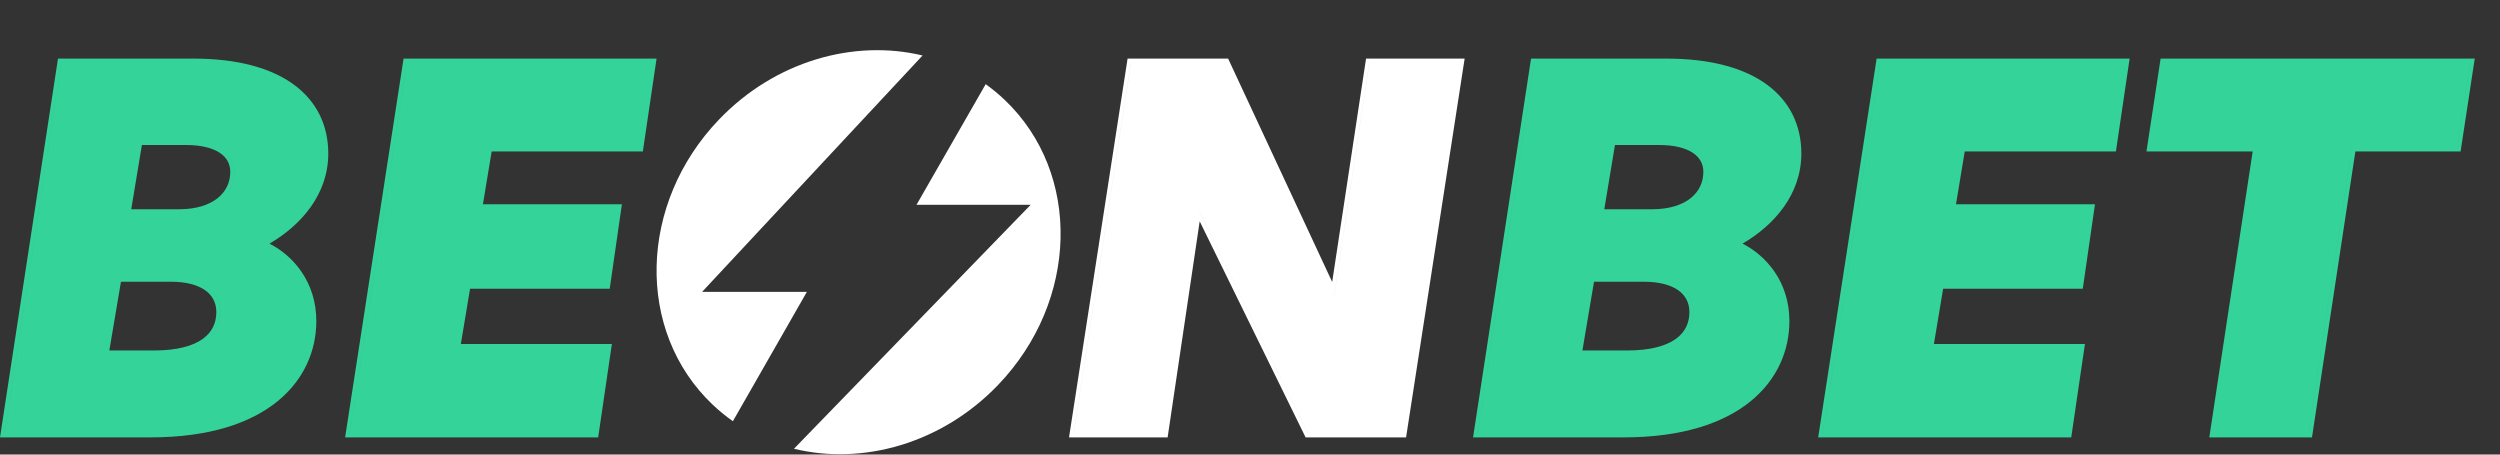 <svg width="297" height="54" viewBox="0 0 297 54" fill="none" xmlns="http://www.w3.org/2000/svg">
<rect x="0" y="0" width="297" height="54" fill="#333333" stroke="none"/>
<path fill-rule="evenodd" clip-rule="evenodd" d="M109.601 6.592C101.442 4.634 92.089 7.253 85.434 14.183C75.843 24.171 75.485 39.332 84.634 48.046C85.405 48.778 86.218 49.444 87.067 50.04L95.855 34.677H83.406L109.601 6.592ZM94.324 53.312L122.441 24.333H108.879L117.1 10.001C117.889 10.566 118.646 11.191 119.366 11.876C128.515 20.59 128.157 35.75 118.566 45.737C111.89 52.691 102.501 55.304 94.324 53.312Z" fill="white"/>
<path fill-rule="evenodd" clip-rule="evenodd" d="M167.042 51.961L174 6.961H162.287L158.263 33.499L145.901 6.961H133.957L127 51.961H138.714L142.523 26.291L155.105 51.961H167.042ZM134.367 7.427H134.363L127.549 51.495H127.552L134.367 7.427ZM155.401 51.495L142.372 24.912H142.375L155.405 51.495H155.401ZM162.696 7.427H162.693L158.509 35.014H158.512L162.696 7.427Z" fill="white"/>
<path fill-rule="evenodd" clip-rule="evenodd" d="M267.617 17.994L262.464 51.961H274.664L279.819 17.994H292.319L294 6.961H256.681L255 17.994H267.617ZM291.916 17.528H291.913L293.453 7.427H293.456L291.916 17.528ZM279.416 17.528H279.413L274.26 51.495H274.263L279.416 17.528Z" fill="#34D39A"/>
<path fill-rule="evenodd" clip-rule="evenodd" d="M222.944 6.961L216 51.961H246.063L247.691 40.869H229.748L230.845 34.298H247.435L248.883 24.269H232.372L233.411 17.994H251.371L253 6.961H222.944ZM216.551 51.495H216.548L223.347 7.427H223.351L216.551 51.495Z" fill="#34D39A"/>
<path fill-rule="evenodd" clip-rule="evenodd" d="M212.581 38.145C212.581 33.501 209.835 30.37 207.011 28.944C210.77 26.758 214 23.087 214 18.237C214 14.937 212.665 12.092 209.958 10.088C207.268 8.095 203.267 6.961 197.971 6.961H181.889L175 51.961H192.883C199.877 51.961 204.801 50.259 207.985 47.66C211.177 45.057 212.581 41.585 212.581 38.145ZM182.292 7.427H182.289L175.543 51.495H175.547L182.292 7.427ZM193.297 41.636H187.99L189.37 33.47H195.308C197.145 33.47 198.501 33.859 199.386 34.49C200.252 35.111 200.7 35.987 200.7 37.08C200.7 38.361 200.201 39.469 199.068 40.275C197.915 41.098 196.056 41.636 193.297 41.636ZM201.166 37.08C201.166 39.917 198.918 42.102 193.297 42.102H193.3C198.921 42.102 201.17 39.917 201.17 37.08C201.17 34.599 199.098 33.004 195.312 33.004H195.308C199.095 33.004 201.166 34.599 201.166 37.08ZM196.255 24.861H190.591L191.857 17.226H197.083C198.926 17.226 200.257 17.586 201.114 18.159C201.95 18.717 202.357 19.489 202.357 20.422C202.357 21.643 201.856 22.735 200.867 23.531C199.868 24.332 198.34 24.861 196.255 24.861ZM202.824 20.422C202.824 23.14 200.575 25.325 196.255 25.325H196.259C200.579 25.325 202.827 23.14 202.827 20.422C202.827 18.237 200.873 16.76 197.087 16.76H197.083C200.87 16.76 202.824 18.237 202.824 20.422Z" fill="#34D39A"/>
<path fill-rule="evenodd" clip-rule="evenodd" d="M47.944 6.961L41 51.961H71.063L72.691 40.869H54.748L55.844 34.298H72.436L73.882 24.269H57.371L58.41 17.994H76.371L78 6.961H47.944ZM41.551 51.495H41.548L48.348 7.427H48.351L41.551 51.495Z" fill="#34D39A"/>
<path fill-rule="evenodd" clip-rule="evenodd" d="M37.58 38.145C37.58 33.501 34.835 30.37 32.011 28.944C35.77 26.758 39 23.087 39 18.237C39 14.937 37.664 12.092 34.958 10.087C32.268 8.095 28.266 6.961 22.97 6.961H6.889L0 51.961H17.881C24.876 51.961 29.801 50.259 32.985 47.66C36.176 45.057 37.58 41.585 37.58 38.145ZM22.97 7.427H7.289L0.543 51.495H0.547L7.293 7.427H22.974C23.006 7.427 23.039 7.427 23.072 7.427C23.038 7.427 23.004 7.427 22.97 7.427ZM25.7 37.08C25.7 38.361 25.201 39.469 24.068 40.275C22.913 41.098 21.056 41.636 18.296 41.636H12.989L14.37 33.47H20.308C22.144 33.47 23.501 33.858 24.385 34.49C25.251 35.111 25.7 35.987 25.7 37.08ZM26.166 37.08C26.166 39.917 23.917 42.102 18.296 42.102H12.441H18.299C23.921 42.102 26.169 39.917 26.169 37.08C26.169 34.606 24.11 33.014 20.342 33.006C24.107 33.014 26.166 34.608 26.166 37.08ZM21.254 24.861H15.591L16.857 17.226H22.083C23.925 17.226 25.257 17.586 26.114 18.159C26.95 18.717 27.356 19.489 27.356 20.422C27.356 21.643 26.856 22.735 25.866 23.531C24.868 24.332 23.339 24.861 21.254 24.861ZM27.823 20.422C27.823 23.14 25.574 25.325 21.254 25.325H15.044H21.258C25.578 25.325 27.826 23.14 27.826 20.422C27.826 18.244 25.886 16.77 22.123 16.76C25.884 16.77 27.823 18.244 27.823 20.422Z" fill="#34D39A"/>
</svg>
